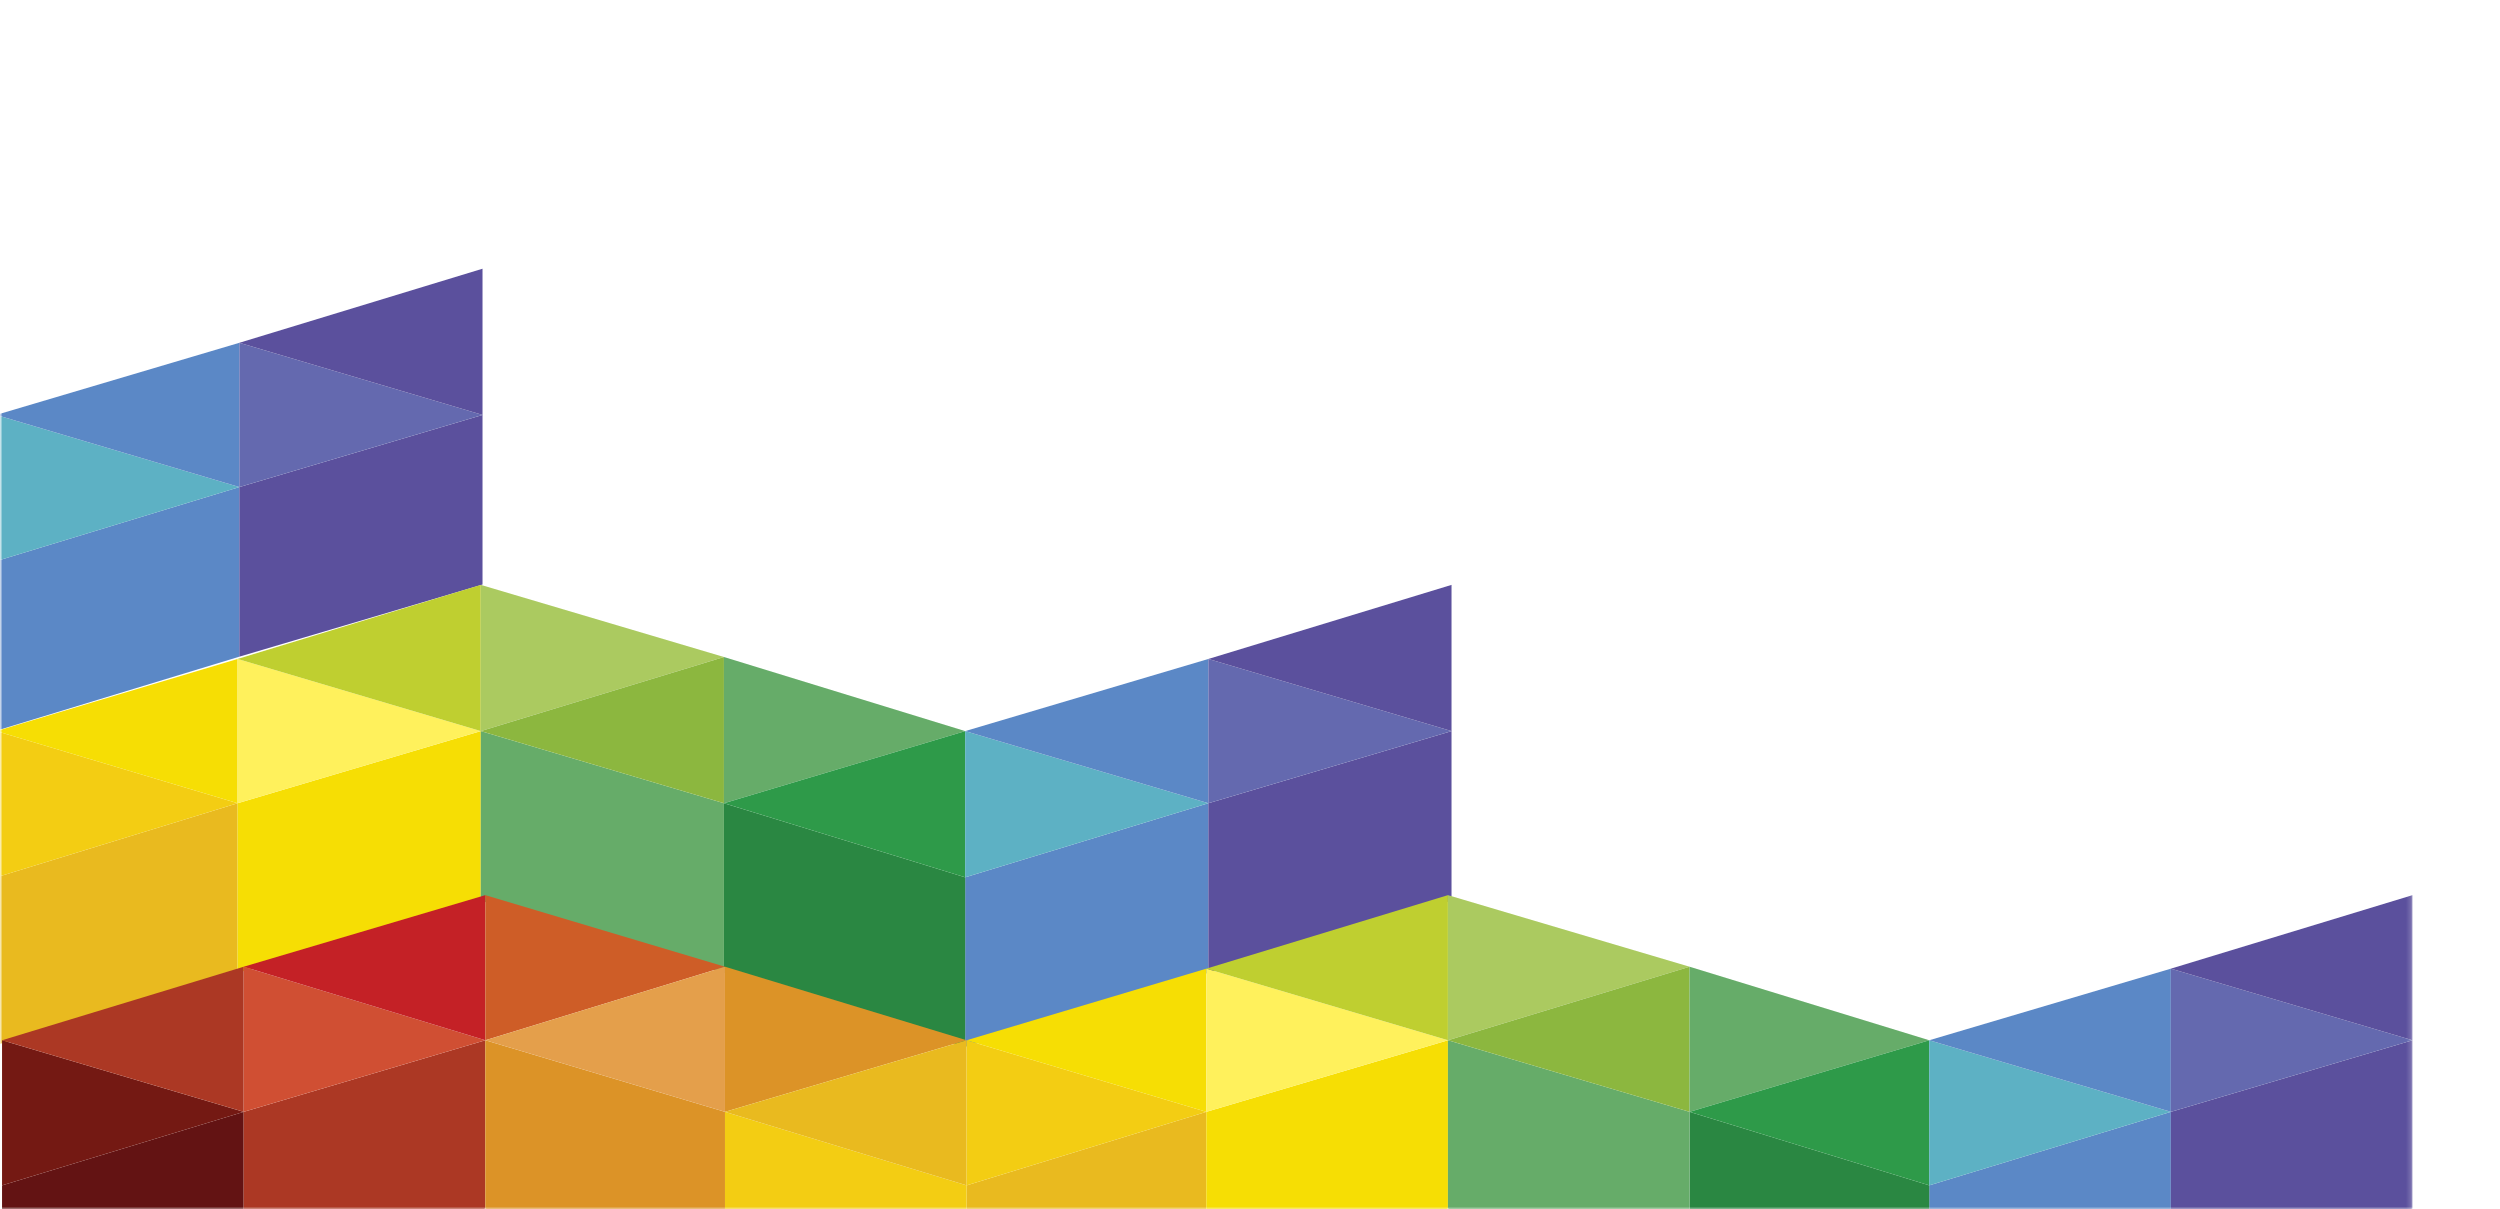 <svg width="519" height="251" viewBox="0 0 519 251" fill="none" xmlns="http://www.w3.org/2000/svg">
<mask id="mask0_410_3988" style="mask-type:alpha" maskUnits="userSpaceOnUse" x="0" y="0" width="519" height="251">
<rect width="519" height="251" transform="matrix(-1 0 0 1 519 0)" fill="#C4C4C4"/>
</mask>
<g mask="url(#mask0_410_3988)">
<mask id="mask1_410_3988" style="mask-type:alpha" maskUnits="userSpaceOnUse" x="-1" y="21" width="502" height="280">
<rect x="-0" y="21.578" width="500.829" height="279.324" fill="#C4C4C4"/>
</mask>
<g mask="url(#mask1_410_3988)">
<path d="M-0.799 151.705L49.686 136.325V101.113L-0.799 116.493V151.705Z" fill="#5B88C6"/>
<path d="M-0.799 116.494V86.139L49.686 101.114L-0.799 116.494Z" fill="#5DB1C4"/>
<path d="M49.686 136.326L100.171 121.351V86.139L49.686 101.114V136.326Z" fill="#5B509D"/>
<path d="M49.686 101.114V71.163L-0.799 86.138L49.686 101.114Z" fill="#5B88C6"/>
<path d="M49.686 101.114V71.163L100.171 86.138L49.686 101.114Z" fill="#6469AF"/>
<path d="M100.171 86.138V55.783L49.686 71.163L100.171 86.138Z" fill="#5B509D"/>
<path d="M-0.761 216.937L49.32 201.962V166.75L-0.761 182.13V216.937Z" fill="#E9BA1F"/>
<path d="M-0.761 182.131V151.775L49.32 166.751L-0.761 182.131Z" fill="#F3CD13"/>
<path d="M49.321 201.963L99.806 186.988V151.775L49.321 166.751V201.963Z" fill="#F6DE04"/>
<path d="M200.368 217.342L250.852 201.962V166.75L200.368 182.13V217.342Z" fill="#5B88C6"/>
<path d="M200.371 217.342L150.291 201.962V166.75L200.371 182.13V217.342Z" fill="#2A8742"/>
<path d="M150.291 201.963L99.806 186.988V151.775L150.291 166.751V201.963Z" fill="#66AC69"/>
<path d="M49.32 166.75V136.8L-0.761 151.775L49.32 166.75Z" fill="#F6DE04"/>
<path d="M49.321 166.75V136.8L99.806 151.775L49.321 166.75Z" fill="#FFF15C"/>
<path d="M99.806 151.775V121.42L49.321 136.8L99.806 151.775Z" fill="#BFCF30"/>
<path d="M99.806 151.775V121.42L150.291 136.395L99.806 151.775Z" fill="#ABCA60"/>
<path d="M150.291 166.751V136.396L99.806 151.776L150.291 166.751Z" fill="#8CB73F"/>
<path d="M150.291 166.751V136.396L200.371 151.776L150.291 166.751Z" fill="#66AC69"/>
<path d="M200.371 182.131V151.775L150.291 166.751L200.371 182.131Z" fill="#2E9A49"/>
<path d="M200.368 182.131V151.775L250.852 166.751L200.368 182.131Z" fill="#5DB1C4"/>
<path d="M250.853 201.963L301.337 186.988V151.775L250.853 166.751V201.963Z" fill="#5B509D"/>
<path d="M250.852 166.75V136.8L200.368 151.775L250.852 166.75Z" fill="#5B88C6"/>
<path d="M250.853 166.75V136.8L301.337 151.775L250.853 166.75Z" fill="#6469AF"/>
<path d="M301.337 151.775V121.42L250.853 136.8L301.337 151.775Z" fill="#5B509D"/>
<path d="M0.423 281.027L50.584 265.764V230.818L0.423 246.082V281.027Z" fill="#631313"/>
<path d="M50.584 265.764L100.745 250.902V215.957L50.584 230.819V265.764Z" fill="#AC3824"/>
<path d="M200.667 280.626L250.427 265.764V230.818L200.667 246.082V280.626Z" fill="#E9BA1F"/>
<path d="M200.667 280.626L150.506 265.764V230.818L200.667 246.082V280.626Z" fill="#F3CD13"/>
<path d="M150.505 265.764L100.745 250.902V215.957L150.505 230.819V265.764Z" fill="#DC9327"/>
<path d="M0.423 246.082V215.957L50.584 230.819L0.423 246.082Z" fill="#741913"/>
<path d="M50.584 230.818V200.692L0.423 215.956L50.584 230.818Z" fill="#AC3824"/>
<path d="M50.584 230.818V200.692L100.745 215.956L50.584 230.818Z" fill="#D04F33"/>
<path d="M100.745 215.956V185.831L50.584 200.693L100.745 215.956Z" fill="#C42126"/>
<path d="M100.745 215.956V185.831L150.505 200.693L100.745 215.956Z" fill="#CE5D27"/>
<path d="M150.505 230.818V200.692L100.745 215.956L150.505 230.818Z" fill="#E49F4B"/>
<path d="M150.506 230.818V200.692L200.667 215.956L150.506 230.818Z" fill="#DC9327"/>
<path d="M200.667 246.082V215.957L150.506 230.819L200.667 246.082Z" fill="#E9BA1F"/>
<path d="M200.667 246.082V215.957L250.427 230.819L200.667 246.082Z" fill="#F3CD13"/>
<path d="M250.428 265.764L300.589 250.902V215.957L250.428 230.819V265.764Z" fill="#F6DE04"/>
<path d="M400.507 281.027L450.668 265.764V230.818L400.507 246.082V281.027Z" fill="#5B88C6"/>
<path d="M400.511 281.027L350.751 265.764V230.818L400.511 246.082V281.027Z" fill="#2A8742"/>
<path d="M350.751 265.764L300.589 250.902V215.957L350.751 230.819V265.764Z" fill="#66AC69"/>
<path d="M250.427 230.818V201.095L200.667 215.957L250.427 230.818Z" fill="#F6DE04"/>
<path d="M250.428 230.818V201.095L300.589 215.957L250.428 230.818Z" fill="#FFF15C"/>
<path d="M300.589 215.956V185.831L250.428 201.095L300.589 215.956Z" fill="#BFCF30"/>
<path d="M300.589 215.956V185.831L350.751 200.693L300.589 215.956Z" fill="#ABCA60"/>
<path d="M350.751 230.818V200.692L300.589 215.956L350.751 230.818Z" fill="#8CB73F"/>
<path d="M350.751 230.818V200.692L400.511 215.956L350.751 230.818Z" fill="#66AC69"/>
<path d="M400.511 246.082V215.957L350.751 230.819L400.511 246.082Z" fill="#2E9A49"/>
<path d="M400.507 246.082V215.957L450.668 230.819L400.507 246.082Z" fill="#5DB1C4"/>
<path d="M450.667 265.764L500.829 250.902V215.957L450.667 230.819V265.764Z" fill="#5B509D"/>
<path d="M450.668 230.818V201.095L400.507 215.957L450.668 230.818Z" fill="#5B88C6"/>
<path d="M450.667 230.818V201.095L500.829 215.957L450.667 230.818Z" fill="#6469AF"/>
<path d="M500.829 215.956V185.831L450.667 201.095L500.829 215.956Z" fill="#5B509D"/>
</g>
</g>
</svg>
